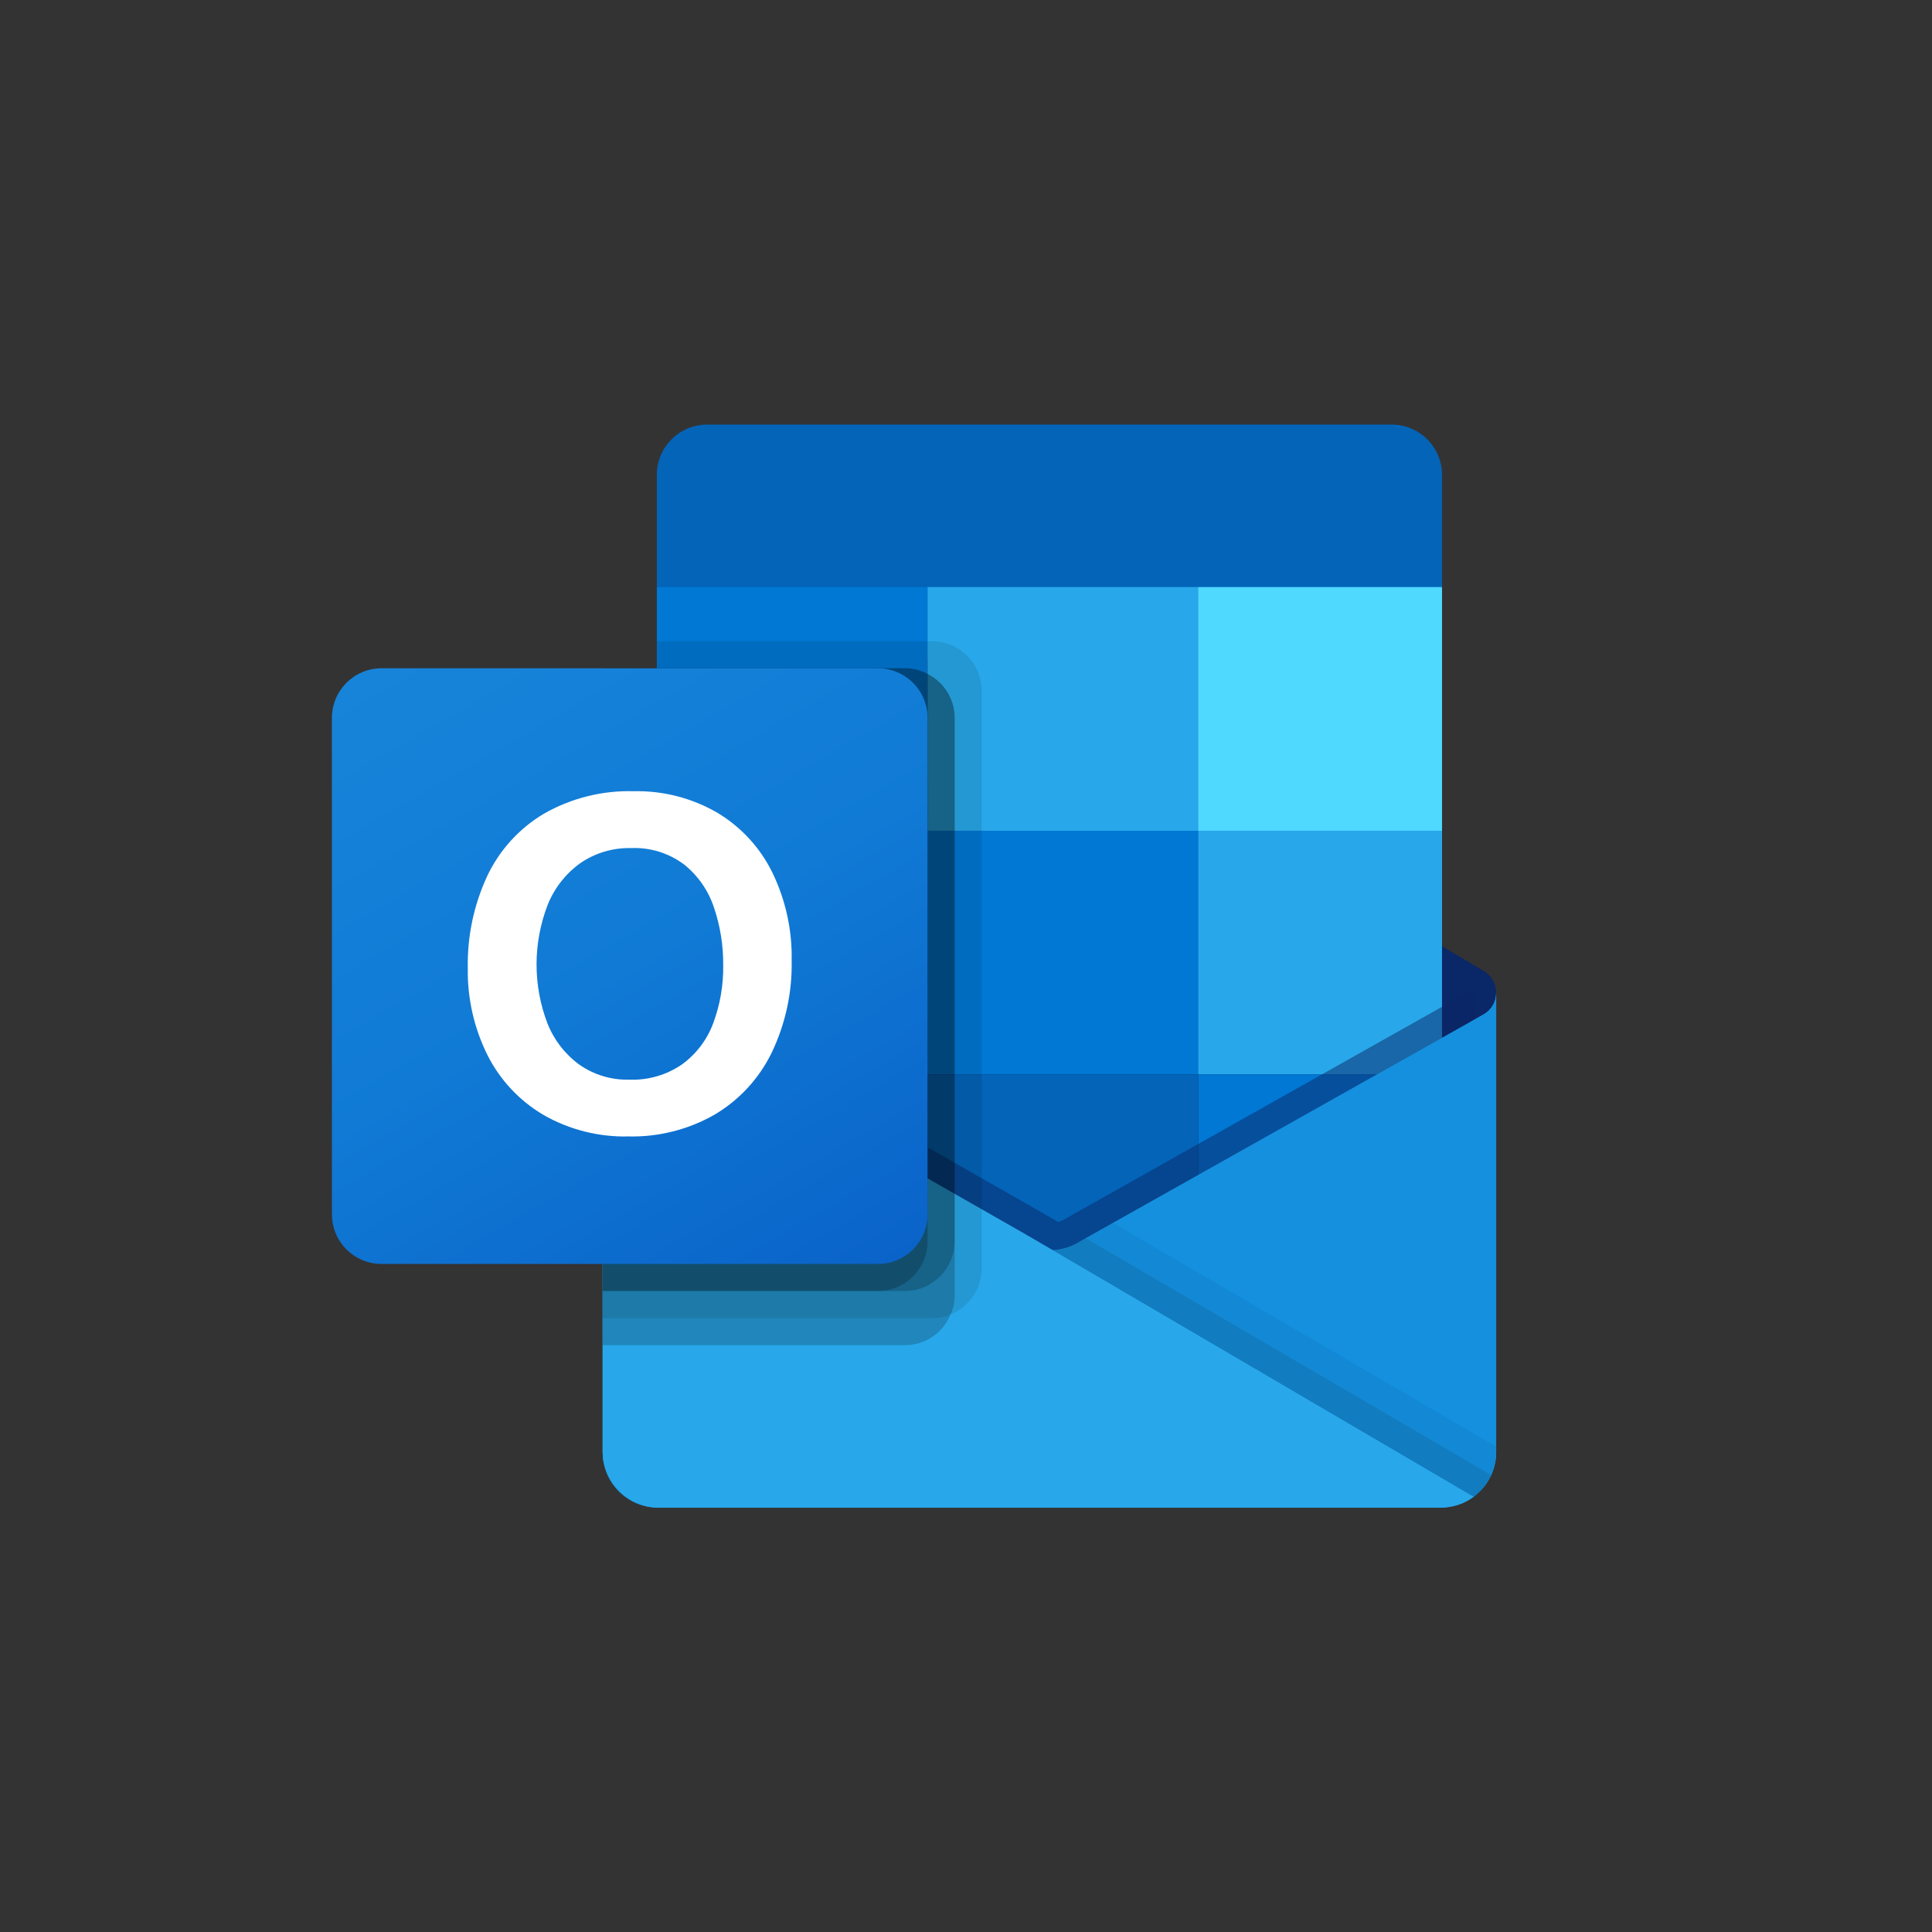 <?xml version="1.0" encoding="UTF-8" standalone="no"?>
<!-- Created with Inkscape (http://www.inkscape.org/) -->

<svg
   width="1024"
   height="1024"
   viewBox="0 0 270.933 270.933"
   version="1.1"
   id="svg1"
   xml:space="preserve"
   xmlns="http://www.w3.org/2000/svg"
   xmlns:svg="http://www.w3.org/2000/svg"><rect x="0" y="0" width="270.933" height="270.933" fill="#333333" stroke="none"/><defs
     id="defs1"><style
       id="style1">
      .cls-1 {
        fill: #cd1141;
      }

      .cls-2 {
        fill: #ca1f3a;
      }

      .cls-3 {
        fill: #ee402f;
      }
    </style><linearGradient
       id="SVGID_2_"
       gradientUnits="userSpaceOnUse"
       x1="162.747"
       y1="1383.074"
       x2="774.086"
       y2="324.259"
       gradientTransform="matrix(0.265,0,0,-0.265,1144.263,266.868)">
	<stop
   offset="0"
   style="stop-color:#1784D9"
   id="stop18" />
	<stop
   offset="0.5"
   style="stop-color:#107AD5"
   id="stop19" />
	<stop
   offset="1"
   style="stop-color:#0A63C9"
   id="stop20" />
</linearGradient><linearGradient
       id="SVGID_1_"
       gradientUnits="userSpaceOnUse"
       x1="1128.458"
       y1="811.083"
       x2="1128.458"
       y2="1.998"
       gradientTransform="matrix(0.265,0,0,-0.265,1144.263,266.868)">
	<stop
   offset="0"
   style="stop-color:#35B8F1"
   id="stop8" />
	<stop
   offset="1"
   style="stop-color:#28A8EA"
   id="stop9" />
</linearGradient></defs><g
     id="layer1"
     transform="translate(-1123.733)"><g
       id="g45"
       transform="matrix(0.337,0,0,0.337,784.663,121.664)"><path
         fill="#0a2767"
         d="m 1628.736,52.269 c 0.026,-3.788 -1.931,-7.314 -5.16,-9.295 h -0.056 l -0.203,-0.113 -167.876,-99.374 c -0.725,-0.49 -1.477,-0.937 -2.253,-1.341 -6.482,-3.344 -14.181,-3.344 -20.663,0 -0.776,0.403 -1.528,0.851 -2.253,1.341 l -167.875,99.374 -0.203,0.113 c -5.131,3.191 -6.704,9.937 -3.513,15.067 0.94,1.512 2.235,2.771 3.772,3.669 l 167.876,99.374 c 0.727,0.486 1.48,0.933 2.253,1.341 6.482,3.344 14.181,3.344 20.663,0 0.774,-0.408 1.526,-0.855 2.253,-1.341 l 167.876,-99.374 c 3.354,-1.955 5.401,-5.559 5.363,-9.442 z"
         id="path1-7"
         style="stroke-width:0.265" /><path
         fill="#0364b8"
         d="m 1281.966,-14.081 h 110.167 V 86.903 H 1281.966 Z M 1606.203,-116.734 v -46.194 c 0.265,-11.55 -8.877,-21.13 -20.427,-21.407 h -285.885 c -11.55,0.277 -20.691,9.857 -20.427,21.407 v 46.194 l 169.003,45.067 z"
         id="path2-3"
         style="stroke-width:0.265" /><path
         fill="#0078d4"
         d="m 1279.465,-116.734 h 112.668 v 101.402 h -112.668 z"
         id="path3"
         style="stroke-width:0.265" /><path
         fill="#28a8ea"
         d="M 1504.801,-116.734 H 1392.133 V -15.332 L 1504.801,86.069 H 1606.203 V -15.332 Z"
         id="path4"
         style="stroke-width:0.265" /><path
         fill="#0078d4"
         d="m 1392.133,-15.332 h 112.668 V 86.069 h -112.668 z"
         id="path5-6"
         style="stroke-width:0.265" /><path
         fill="#0364b8"
         d="m 1392.133,86.069 h 112.668 V 187.471 h -112.668 z"
         id="path6"
         style="stroke-width:0.265" /><path
         fill="#14447d"
         d="m 1281.966,86.903 h 110.167 v 91.802 h -110.167 z"
         id="path7"
         style="stroke-width:0.265" /><path
         fill="#0078d4"
         d="M 1504.801,86.069 H 1606.203 V 187.471 h -101.402 z"
         id="path8"
         style="stroke-width:0.265" /><path
         fill="url(#SVGID_1_)"
         d="m 1623.576,61.091 -0.214,0.113 -167.876,94.416 c -0.732,0.451 -1.476,0.879 -2.253,1.262 -2.851,1.358 -5.948,2.124 -9.104,2.253 l -9.171,-5.363 c -0.775,-0.389 -1.527,-0.822 -2.253,-1.296 L 1262.575,55.379 h -0.079 l -5.566,-3.11 V 243.4 c 0.087,12.752 10.492,23.02 23.243,22.939 h 325.679 c 0.192,0 0.361,-0.09 0.563,-0.09 2.693,-0.172 5.349,-0.726 7.887,-1.645 1.097,-0.465 2.155,-1.015 3.166,-1.645 0.755,-0.428 2.05,-1.363 2.05,-1.363 5.772,-4.271 9.188,-11.016 9.216,-18.196 V 52.269 c 0,3.656 -1.975,7.027 -5.16,8.822 z"
         id="path9"
         style="fill:url(#SVGID_1_);stroke-width:0.265" /><path
         opacity="0.5"
         fill="#0a2767"
         enable-background="new    "
         d="m 1619.723,51.514 v 11.718 L 1444.186,184.091 1262.452,55.457 c 0,-0.062 -0.051,-0.113 -0.113,-0.113 v 0 l -16.675,-10.027 v -8.45 l 6.873,-0.113 14.534,8.338 0.338,0.113 1.239,0.789 c 0,0 170.805,97.458 171.256,97.683 l 6.535,3.831 c 0.563,-0.225 1.127,-0.451 1.803,-0.676 0.338,-0.225 169.566,-95.43 169.566,-95.43 z"
         id="path10-1"
         style="stroke-width:0.265" /><path
         fill="#1490df"
         d="m 1623.576,61.091 -0.214,0.124 -167.876,94.416 c -0.732,0.451 -1.476,0.879 -2.253,1.262 -6.52,3.185 -14.144,3.185 -20.663,0 -0.772,-0.382 -1.524,-0.804 -2.253,-1.262 l -167.875,-94.416 -0.203,-0.124 c -3.241,-1.757 -5.273,-5.135 -5.307,-8.822 V 243.4 c 0.081,12.75 10.482,23.02 23.231,22.939 3e-4,0 6e-4,0 10e-4,0 h 325.341 c 12.75,0.081 23.151,-10.189 23.232,-22.938 0,-2.7e-4 0,0 0,0 V 52.269 c 0,3.656 -1.976,7.027 -5.16,8.822 z"
         id="path11-2"
         style="stroke-width:0.265" /><path
         opacity="0.1"
         enable-background="new    "
         d="m 1457.931,154.234 -2.513,1.408 c -0.728,0.464 -1.48,0.889 -2.253,1.273 -2.768,1.359 -5.778,2.155 -8.856,2.343 l 63.872,75.533 111.418,26.849 c 3.053,-2.306 5.481,-5.339 7.064,-8.822 z"
         id="path12-9"
         style="stroke-width:0.265" /><path
         opacity="0.05"
         enable-background="new    "
         d="m 1469.311,147.834 -13.892,7.808 c -0.728,0.464 -1.48,0.889 -2.253,1.273 -2.768,1.359 -5.778,2.155 -8.856,2.343 l 29.925,82.507 145.399,19.841 c 5.728,-4.301 9.1,-11.044 9.104,-18.207 v -2.467 z"
         id="path13-3"
         style="stroke-width:0.265" /><path
         fill="#28a8ea"
         d="m 1280.479,266.339 h 324.992 c 5.001,0.025 9.878,-1.554 13.915,-4.507 L 1434.947,153.795 c -0.775,-0.389 -1.527,-0.822 -2.253,-1.296 L 1262.564,55.401 h -0.079 l -5.554,-3.132 V 242.746 c -0.013,13.018 10.53,23.58 23.548,23.593 -2e-4,0 -2e-4,0 0,0 z"
         id="path14-1"
         style="stroke-width:0.265" /><path
         opacity="0.1"
         enable-background="new    "
         d="M 1414.667,-73.548 V 166.774 c -0.02,8.426 -5.144,16 -12.957,19.154 -2.42,1.04 -5.027,1.577 -7.662,1.577 H 1256.931 V -82.933 h 22.534 v -11.267 h 114.584 c 11.382,0.043 20.594,9.27 20.618,20.652 z"
         id="path15-9"
         style="stroke-width:0.265" /><path
         opacity="0.2"
         enable-background="new    "
         d="M 1403.4,-62.281 V 178.04 c 0.028,2.722 -0.549,5.416 -1.69,7.887 -3.129,7.712 -10.605,12.772 -18.928,12.81 H 1256.931 V -82.933 h 125.851 c 3.269,-0.033 6.491,0.783 9.351,2.366 6.907,3.48 11.264,10.552 11.267,18.286 z"
         id="path16"
         style="stroke-width:0.265" /><path
         opacity="0.2"
         enable-background="new    "
         d="M 1403.4,-62.281 V 155.507 c -0.055,11.377 -9.241,20.599 -20.618,20.697 H 1256.931 V -82.933 h 125.851 c 3.269,-0.033 6.491,0.783 9.351,2.366 6.907,3.48 11.264,10.552 11.267,18.286 z"
         id="path17"
         style="stroke-width:0.265" /><path
         opacity="0.2"
         enable-background="new    "
         d="M 1392.133,-62.281 V 155.507 c -0.012,11.395 -9.224,20.641 -20.618,20.697 H 1256.931 V -82.933 h 114.584 c 11.393,0.006 20.625,9.247 20.618,20.641 2e-4,0.004 2e-4,0.007 2e-4,0.011 z"
         id="path18"
         style="stroke-width:0.265" /><path
         fill="url(#SVGID_2_)"
         d="m 1164.915,-82.933 h 206.566 c 11.406,0 20.652,9.246 20.652,20.652 V 144.285 c 0,11.406 -9.246,20.652 -20.652,20.652 h -206.566 c -11.406,0 -20.652,-9.246 -20.652,-20.652 V -62.281 c 0,-11.406 9.246,-20.652 20.652,-20.652 z"
         id="path20"
         style="fill:url(#SVGID_2_);stroke-width:0.265" /><path
         fill="#ffffff"
         d="m 1208.81,3.686 c 5.09,-10.845 13.306,-19.92 23.593,-26.06 11.392,-6.522 24.363,-9.774 37.485,-9.397 12.162,-0.264 24.162,2.819 34.691,8.912 9.899,5.903 17.872,14.553 22.951,24.9 5.531,11.401 8.287,23.948 8.045,36.617 0.268,13.241 -2.568,26.36 -8.281,38.307 -5.2,10.716 -13.425,19.674 -23.66,25.767 -10.934,6.28 -23.38,9.444 -35.986,9.149 -12.421,0.3 -24.686,-2.818 -35.457,-9.014 -9.985,-5.911 -18.058,-14.571 -23.255,-24.945 -5.564,-11.236 -8.353,-23.642 -8.135,-36.178 -0.232,-13.128 2.507,-26.138 8.011,-38.059 z m 25.148,61.179 c 2.714,6.856 7.316,12.802 13.272,17.148 6.067,4.24 13.332,6.428 20.731,6.242 7.88,0.312 15.647,-1.951 22.128,-6.445 5.881,-4.333 10.362,-10.295 12.889,-17.148 2.825,-7.654 4.219,-15.762 4.112,-23.919 0.087,-8.236 -1.223,-16.426 -3.876,-24.224 -2.343,-7.04 -6.68,-13.247 -12.484,-17.869 -6.318,-4.707 -14.065,-7.094 -21.937,-6.76 -7.56,-0.196 -14.987,2.009 -21.215,6.298 -6.057,4.365 -10.746,10.363 -13.52,17.294 -6.153,15.888 -6.185,33.495 -0.09,49.405 z"
         id="path21"
         style="stroke-width:0.265" /><path
         fill="#50d9ff"
         d="M 1504.801,-116.734 H 1606.203 V -15.332 H 1504.801 Z"
         id="path22"
         style="stroke-width:0.265" /></g></g></svg>
